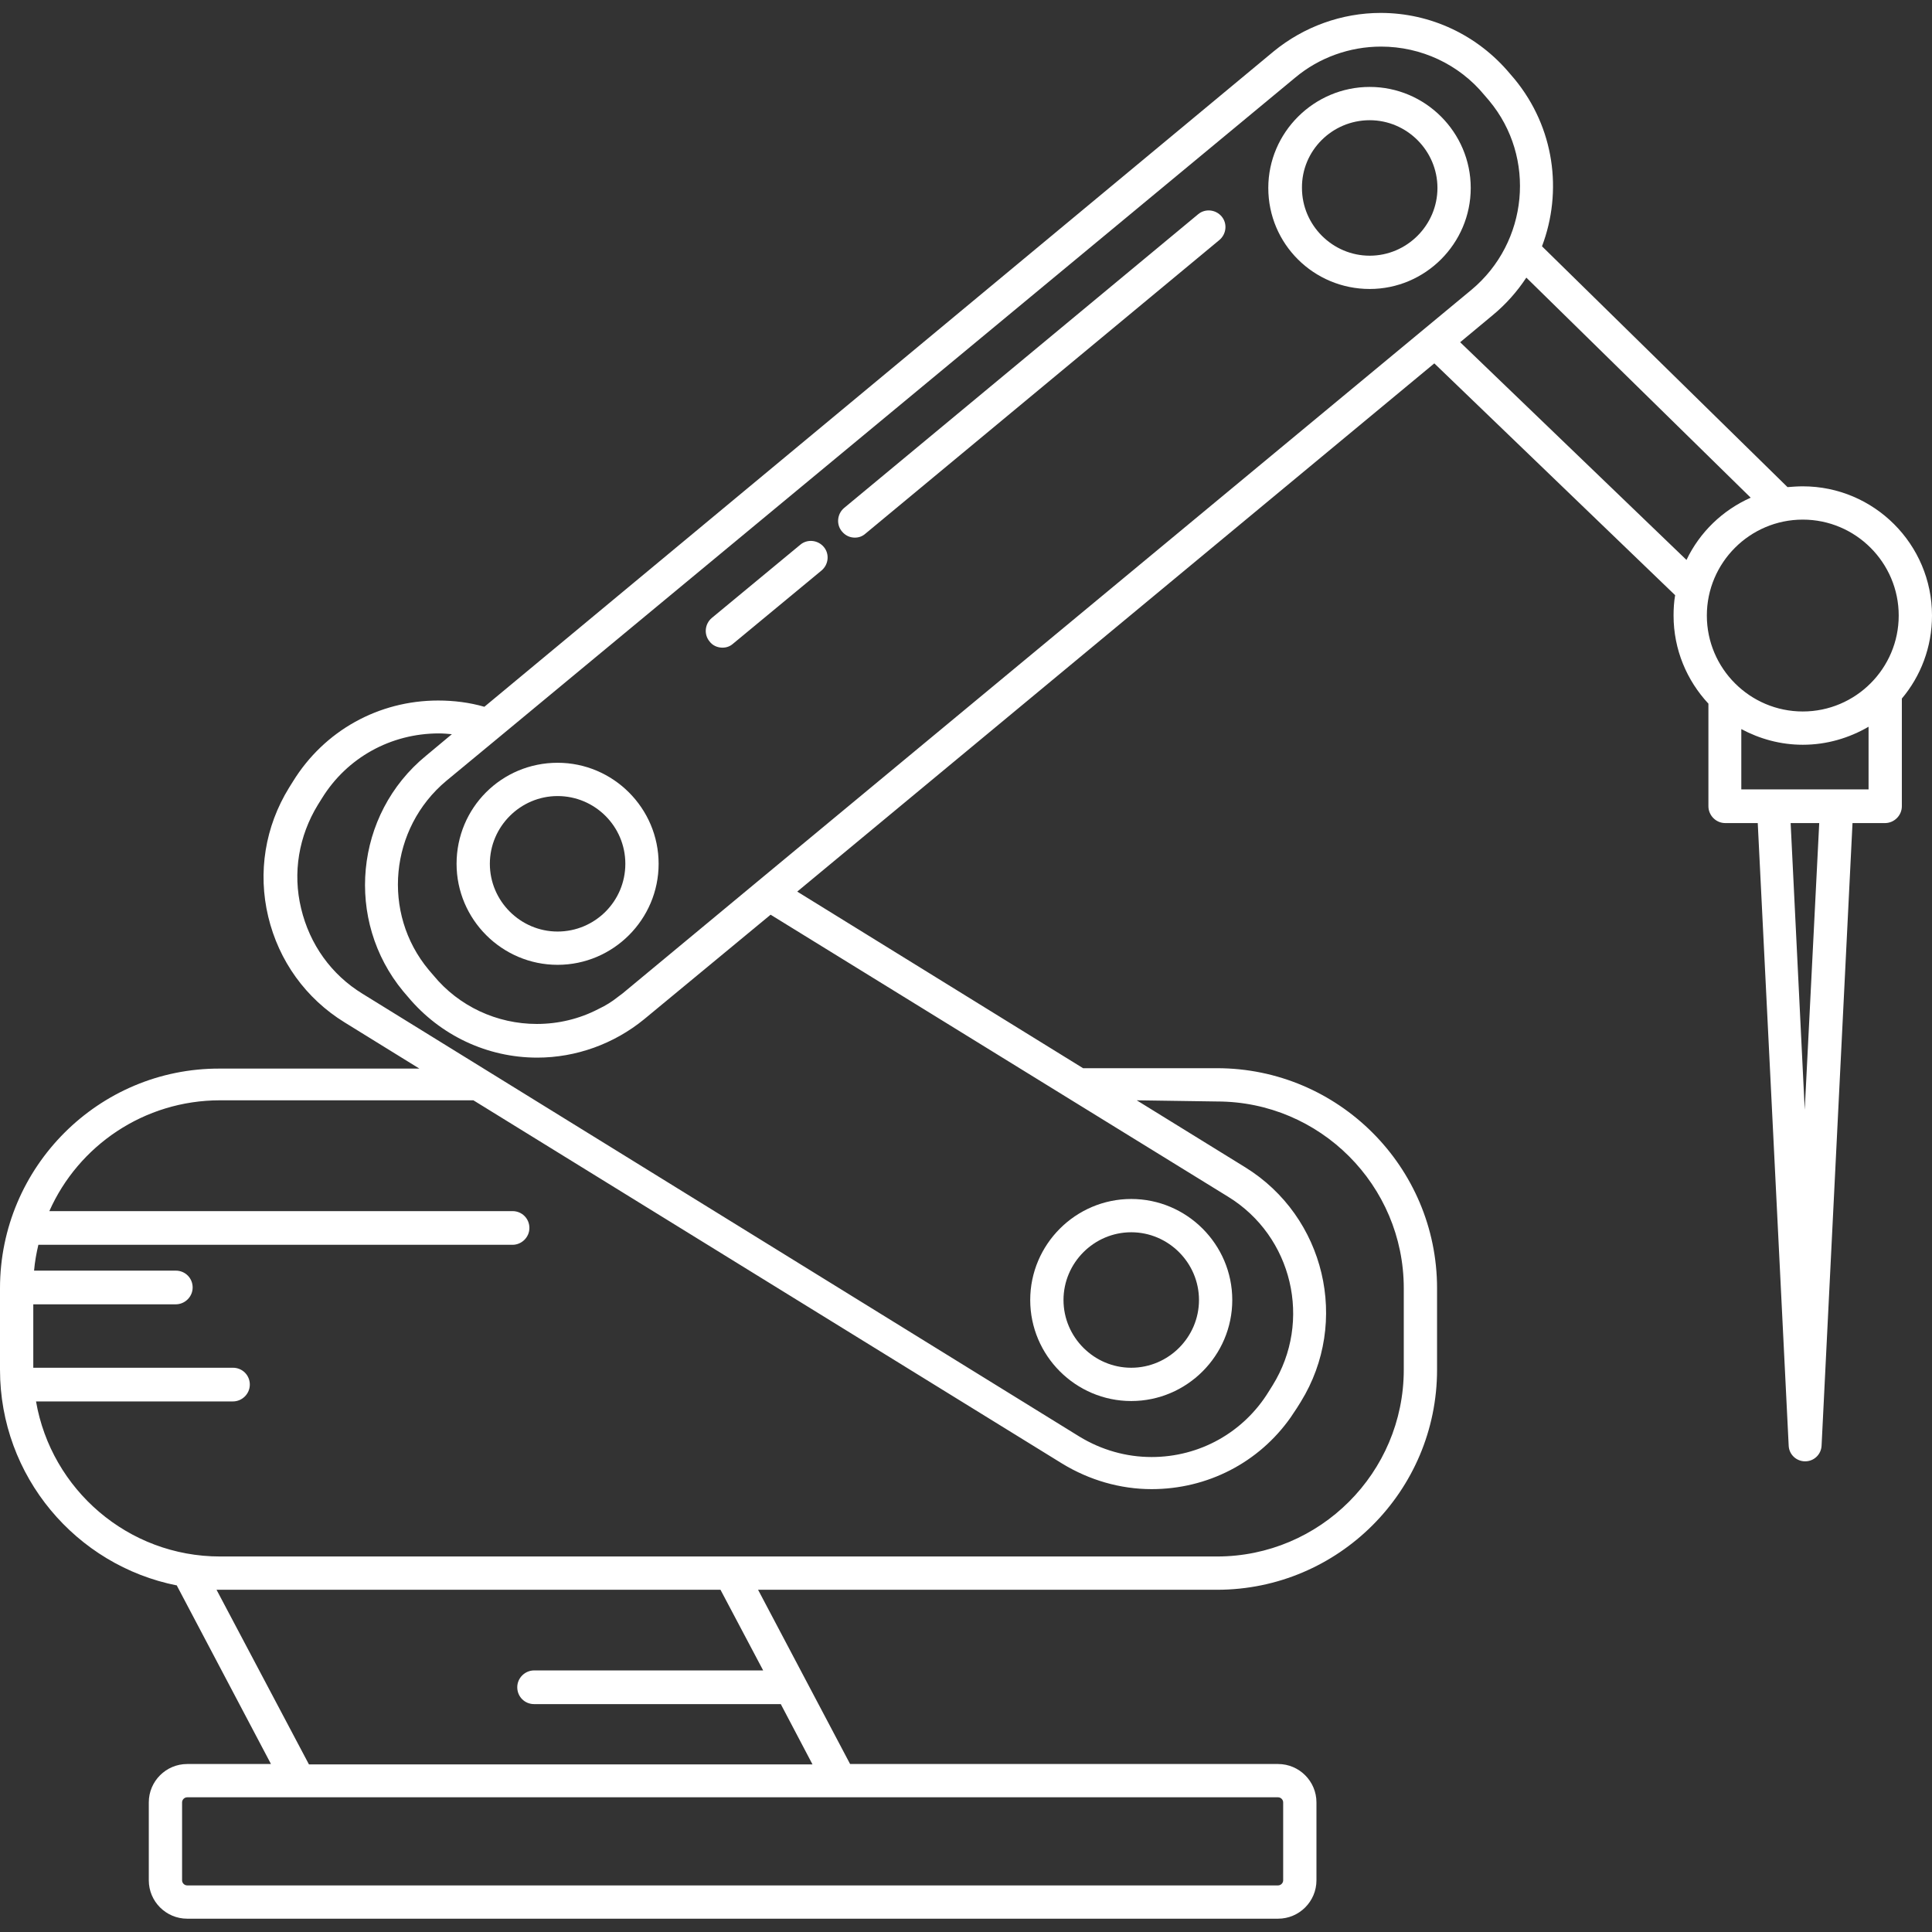 <?xml version="1.0" encoding="UTF-8"?> <svg xmlns="http://www.w3.org/2000/svg" id="Capa_1" viewBox="0 0 493.4 493.4"><rect x="0" y="0" width="493.4" height="493.4" fill="#333333" stroke="none"/> <style>.st0{fill:#fff}</style> <path class="st0" d="M218.3 137.3c1 0 1.9-.3 2.7-1l90.4-75c1.8-1.5 2.1-4.2.6-6s-4.2-2.1-6-.6l-90.4 75c-1.8 1.5-2.1 4.2-.6 6 .9 1.1 2.1 1.6 3.3 1.6zm-33.8 28.1c1 0 1.9-.3 2.7-1l22.6-18.7c1.8-1.5 2.1-4.2.6-6s-4.2-2.1-6-.6l-22.6 18.7c-1.8 1.5-2.1 4.2-.6 6 .8 1.1 2.1 1.6 3.3 1.6z"></path> <path class="st0" d="M493.4 157.2c0-18.2-14.8-33-33-33-1.3 0-2.6.1-3.9.2l-62.7-61.5c5.3-14 3.2-30.3-7-42.7l-1.2-1.4c-8.2-9.8-20.2-15.5-33-15.5-9.9 0-19.6 3.5-27.3 9.8L123.7 180.5c-3.8-1.1-7.8-1.6-11.8-1.6-15.2 0-29.1 7.7-37.1 20.7l-1 1.6c-6.1 9.9-8 21.6-5.3 32.9s9.6 20.9 19.5 27l19.1 11.8h-51C25.2 272.8 0 298 0 329v20.8c0 27.2 19.4 50 45.2 55.1v.1l24 45.5H47.8c-5.4 0-9.8 4.4-9.8 9.8v19.9c0 5.4 4.4 9.8 9.8 9.8h278.6c5.4 0 9.8-4.4 9.8-9.8v-19.9c0-5.4-4.4-9.8-9.8-9.8H217.1L193.6 406h117.2c31 0 56.2-25.2 56.2-56.2V329c0-31-25.2-56.2-56.2-56.2h-34.2l-73-45.1L366.3 92.8l61.5 59.2c-.3 1.7-.4 3.5-.4 5.2 0 8.7 3.4 16.6 8.9 22.5v26.2c0 2.3 1.9 4.3 4.3 4.3h8.3l7.9 159c.1 2.3 2 4 4.2 4 2.3 0 4.1-1.8 4.2-4l7.9-159h8.3c2.3 0 4.3-1.9 4.3-4.3v-27.5c4.8-5.7 7.7-13.1 7.7-21.2zM330.8 19.8c6.1-5.1 13.9-7.9 21.9-7.9 10.2 0 19.9 4.5 26.4 12.4l1.2 1.4c12.1 14.5 10 36.2-4.5 48.3L193.6 225 159 253.7l-1.2.9c-1.5 1.2-3.1 2.2-4.8 3-.1 0-.1.1-.2.1-4.8 2.5-10.2 3.8-15.7 3.8-10.2 0-19.9-4.5-26.4-12.4l-1.2-1.4c-12.1-14.5-10-36.2 4.5-48.3l13.3-11L330.8 19.8zm-3.1 440.5v19.9c0 .7-.6 1.3-1.3 1.3H47.8c-.7 0-1.3-.6-1.3-1.3v-19.9c0-.7.6-1.3 1.3-1.3h278.6c.7 0 1.3.6 1.3 1.3zm-132.8-33.7h-58.5c-2.3 0-4.3 1.9-4.3 4.3s1.9 4.3 4.3 4.3h63l8.1 15.4H78.9L55.3 406H184l10.9 20.6zm115.9-145.3c26.3 0 47.7 21.4 47.7 47.7v20.8c0 26.3-21.4 47.7-47.7 47.7H56.2c-23.5 0-43.1-17.1-47-39.6h50.3c2.3 0 4.3-1.9 4.3-4.3s-1.9-4.3-4.3-4.3h-51v-16.2h36.4c2.3 0 4.3-1.9 4.3-4.3s-1.9-4.3-4.3-4.3H8.7c.2-2.3.6-4.5 1.1-6.6h121.1c2.3 0 4.3-1.9 4.3-4.3s-1.9-4.3-4.3-4.3H12.6C20 292.6 36.8 281 56.2 281h64.7l150.4 92.8c6.9 4.2 14.8 6.5 22.8 6.5 14.3 0 27.4-6.8 35.5-18.3.5-.8 1.1-1.6 1.6-2.4l1-1.6c12.6-20.4 6.2-47.3-14.2-59.9L290.3 281l20.5.3zm-37.6-.6l40.4 24.9c16.5 10.1 21.6 31.8 11.4 48.2l-1 1.6c-6.4 10.4-17.6 16.7-29.9 16.7-6.5 0-12.8-1.8-18.4-5.2L92.6 253.8c-8-4.9-13.5-12.6-15.7-21.8-2.2-9.1-.6-18.5 4.3-26.5l1-1.6c6.4-10.4 17.6-16.6 29.9-16.6 1.1 0 2.2.1 3.3.2l-6.6 5.5c-18.3 15-20.8 42.1-5.8 60.2l1.2 1.4c8.2 9.8 20.2 15.5 33 15.5 9.9 0 19.6-3.5 27.3-9.8l32.3-26.7 76.4 47.1zm99.7-193.3l8.3-6.9c3.4-2.8 6.3-6.1 8.6-9.6l57.3 56.2c-7.2 3.2-13 8.8-16.4 15.9l-57.8-55.6zm87.5 45.3c13.5 0 24.5 11 24.5 24.5s-11 24.5-24.5 24.5-24.5-11-24.5-24.5 11-24.5 24.5-24.5zm.5 150.7l-3.6-73.2h7.3l-3.7 73.2zm8.1-81.8h-24.3v-15.4c4.7 2.5 10 4 15.7 4 6.1 0 11.8-1.7 16.8-4.6v16H469z"></path> <path class="st0" d="M288.9 357.8c14.2 0 25.8-11.6 25.8-25.8 0-14.2-11.6-25.8-25.8-25.8s-25.8 11.6-25.8 25.8c0 14.2 11.6 25.8 25.8 25.8zm0-43.1c9.5 0 17.3 7.8 17.3 17.3s-7.8 17.3-17.3 17.3-17.3-7.8-17.3-17.3 7.8-17.3 17.3-17.3zm-172.3-94.1c0 14.2 11.6 25.8 25.8 25.8s25.8-11.6 25.8-25.8-11.6-25.8-25.8-25.8c-14.3 0-25.8 11.5-25.8 25.8zm43.1 0c0 9.6-7.8 17.3-17.3 17.3s-17.3-7.8-17.3-17.3 7.8-17.3 17.3-17.3 17.3 7.7 17.3 17.3zM349.8 73.8c14.2 0 25.8-11.6 25.8-25.8S364 22.2 349.8 22.2 323.9 33.8 323.9 48c0 14.3 11.6 25.8 25.9 25.8zm0-43.1c9.5 0 17.3 7.8 17.3 17.3s-7.8 17.3-17.3 17.3-17.3-7.8-17.3-17.3c-.1-9.5 7.7-17.3 17.3-17.3z"></path> </svg> 